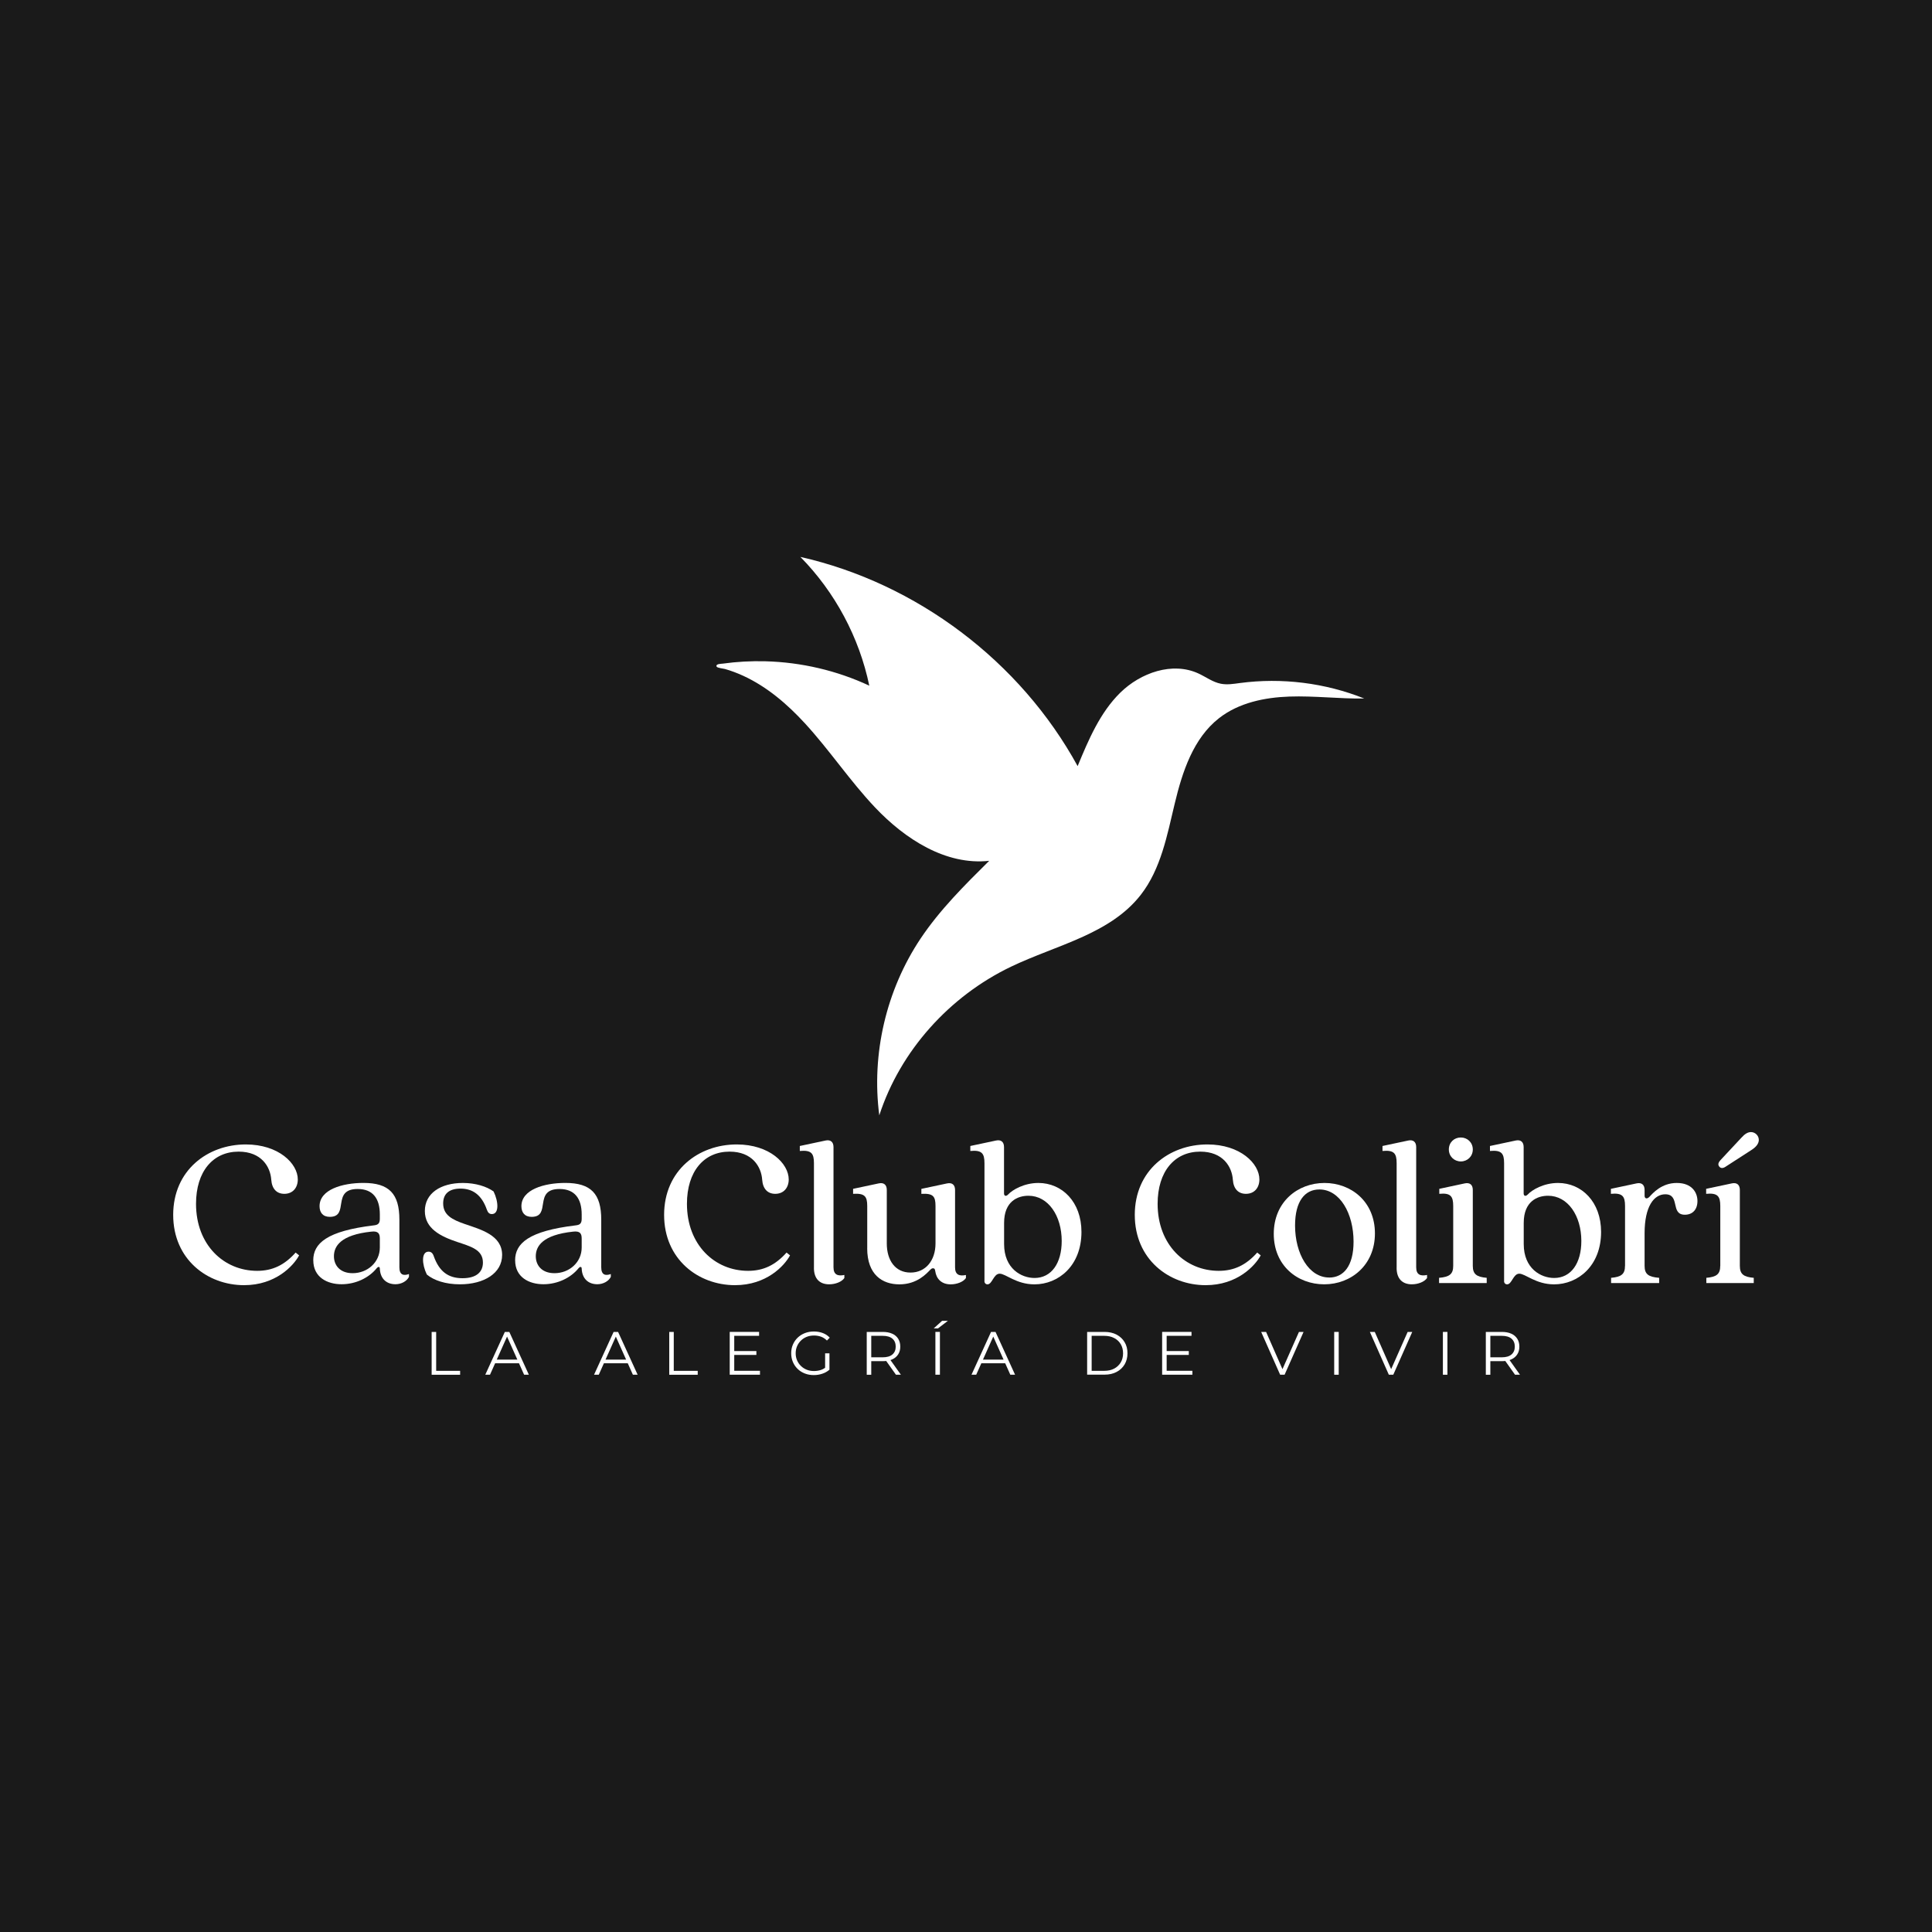 <svg xmlns="http://www.w3.org/2000/svg" id="Layer_1" viewBox="0 0 500 500"><defs><style>.cls-1{fill:#fff;}.cls-2{fill:#1a1a1a;}</style></defs><rect class="cls-2" x="-1280.04" y="-116.56" width="5514.22" height="694.33"></rect><g><g><path class="cls-1" d="M44.82,314.42c0-11.54,8.89-18.24,18.8-18.24,8.5,0,13.45,4.95,13.45,9.06,0,2.08-1.24,3.72-3.49,3.72-1.97,0-3.21-1.29-3.38-3.66-.23-3.32-2.53-7.26-8.44-7.26-6.64,0-11.03,5.12-11.03,13.51,0,10.64,7.21,17.34,15.82,17.34,3.94,0,7.04-1.46,9.96-4.73l.9,.73c-1.46,2.7-6.08,7.71-14.24,7.71-9.51,0-18.35-6.7-18.35-18.18Z"></path><path class="cls-1" d="M81.07,326.18c0-4.39,3.49-7.6,15.71-9.06,1.01-.11,1.52-.45,1.52-1.69v-1.13c0-4.05-1.74-6.59-5.74-6.59-6.87,0-2.03,7.21-7.21,7.21-1.8,0-2.65-1.13-2.65-2.76,0-4.28,5.85-6.02,11.37-6.02,6.64,0,9.29,2.81,9.29,9.51v12.33c0,1.97,1.07,2.25,2.48,1.74v.73c-.56,1.13-1.97,1.91-3.49,1.91-2.31,0-3.94-1.41-4.05-4.05,0-.56-.45-.56-.84-.06-1.97,2.42-5.35,4.11-9.06,4.11s-7.32-1.8-7.32-6.19Zm10.19,3.32c3.83,0,7.04-2.81,7.04-6.64v-2.31c0-1.29-.39-2.03-2.25-1.8-7.88,.84-9.63,3.77-9.63,6.36,0,2.31,1.52,4.39,4.84,4.39Z"></path><path class="cls-1" d="M110.46,329.84c-1.29-2.65-1.46-5.91,.45-5.91,.62,0,1.07,.34,1.35,1.18,1.41,3.94,3.72,5.69,7.43,5.69s5.29-1.69,5.29-4.05c0-3.38-3.21-4.17-6.7-5.35-4.22-1.41-8.33-3.43-8.33-7.99s4.05-7.26,9.85-7.26c3.26,0,6.14,.9,7.94,2.2,1.29,2.65,1.46,5.85-.45,5.85-.62,0-1.01-.34-1.29-1.13-1.35-3.88-3.72-5.46-6.81-5.46s-4.5,1.46-4.5,3.83c0,3.04,2.36,4.22,5.63,5.35,4.11,1.41,9.63,2.87,9.63,7.99,0,4.73-4.67,7.6-10.92,7.6-3.72,0-6.75-1.01-8.56-2.53Z"></path><path class="cls-1" d="M133.31,326.18c0-4.39,3.49-7.6,15.71-9.06,1.01-.11,1.52-.45,1.52-1.69v-1.13c0-4.05-1.75-6.59-5.74-6.59-6.87,0-2.03,7.21-7.21,7.21-1.8,0-2.65-1.13-2.65-2.76,0-4.28,5.85-6.02,11.37-6.02,6.64,0,9.29,2.81,9.29,9.51v12.33c0,1.97,1.07,2.25,2.48,1.74v.73c-.56,1.13-1.97,1.91-3.49,1.91-2.31,0-3.94-1.41-4.05-4.05,0-.56-.45-.56-.84-.06-1.97,2.42-5.35,4.11-9.06,4.11s-7.32-1.8-7.32-6.19Zm10.19,3.32c3.83,0,7.04-2.81,7.04-6.64v-2.31c0-1.29-.39-2.03-2.25-1.8-7.88,.84-9.63,3.77-9.63,6.36,0,2.31,1.52,4.39,4.84,4.39Z"></path><path class="cls-1" d="M171.87,314.42c0-11.54,8.89-18.24,18.8-18.24,8.5,0,13.45,4.95,13.45,9.06,0,2.08-1.24,3.72-3.49,3.72-1.97,0-3.21-1.29-3.38-3.66-.23-3.32-2.53-7.26-8.44-7.26-6.64,0-11.03,5.12-11.03,13.51,0,10.64,7.21,17.34,15.82,17.34,3.94,0,7.04-1.46,9.96-4.73l.9,.73c-1.46,2.7-6.08,7.71-14.24,7.71-9.51,0-18.35-6.7-18.35-18.18Z"></path><path class="cls-1" d="M210.65,328.1v-27.08c0-2.53-.68-3.43-3.66-3.15v-1.29l6.64-1.41c1.29-.28,2.08,.34,2.08,1.69v31.13c0,1.97,1.18,2.31,2.81,1.97v.79c-.68,1.01-2.36,1.63-3.94,1.63-2.25,0-3.94-1.24-3.94-4.28Z"></path><path class="cls-1" d="M224.44,323.03v-10.92c0-2.53-.68-3.32-3.66-3.15v-1.29l6.64-1.41c1.29-.28,2.08,.34,2.08,1.69v13.85c0,4.39,2.2,7.54,6.14,7.54s6.47-3.15,6.47-7.54v-9.68c0-2.53-.62-3.32-3.66-3.15v-1.29l6.64-1.41c1.29-.28,2.08,.34,2.08,1.69v20.04c0,1.97,1.18,2.31,2.81,1.97v.79c-.68,1.01-2.36,1.63-3.94,1.63-2.36,0-3.72-1.41-4-3.43-.06-.45-.17-.73-.56-.73-.28,0-.45,.11-.73,.39-.9,.9-3.32,3.77-7.99,3.77-4.39,0-8.33-2.48-8.33-9.34Z"></path><path class="cls-1" d="M254.78,331.53v-30.51c0-2.53-.68-3.43-3.66-3.15v-1.29l6.64-1.41c1.29-.28,2.08,.34,2.08,1.69v11.99c0,.62,.45,.9,1.07,.28,1.07-1.18,4.11-2.98,7.82-2.98,6.14,0,11.15,4.9,11.15,12.67,0,8.78-5.97,13.57-12.16,13.57-4.73,0-7.43-2.76-9.01-2.76s-1.91,2.76-3.15,2.76c-.45,0-.79-.34-.79-.84Zm12.95-.79c4.39,0,7.04-3.83,7.04-9.57,0-6.53-3.49-11.71-8.61-11.71-2.76,0-6.3,1.41-6.3,7.04v5.46c0,6.36,4.45,8.78,7.88,8.78Z"></path><path class="cls-1" d="M293.68,314.42c0-11.54,8.89-18.24,18.8-18.24,8.5,0,13.45,4.95,13.45,9.06,0,2.08-1.24,3.72-3.49,3.72-1.97,0-3.21-1.29-3.38-3.66-.23-3.32-2.53-7.26-8.44-7.26-6.64,0-11.03,5.12-11.03,13.51,0,10.64,7.21,17.34,15.82,17.34,3.94,0,7.04-1.46,9.96-4.73l.9,.73c-1.46,2.7-6.08,7.71-14.24,7.71-9.51,0-18.35-6.7-18.35-18.18Z"></path><path class="cls-1" d="M329.65,319.32c0-8.27,6.19-13.17,13.12-13.17s13.06,4.84,13.06,13.06-6.19,13.17-13.12,13.17-13.06-4.84-13.06-13.06Zm14.35,11.31c3.66,0,6.3-2.93,6.3-9.29,0-7.32-3.55-13.51-8.84-13.51-3.72,0-6.3,2.98-6.3,9.34,0,7.26,3.55,13.45,8.84,13.45Z"></path><path class="cls-1" d="M361.45,328.1v-27.08c0-2.53-.68-3.43-3.66-3.15v-1.29l6.64-1.41c1.29-.28,2.08,.34,2.08,1.69v31.13c0,1.97,1.18,2.31,2.81,1.97v.79c-.68,1.01-2.36,1.63-3.94,1.63-2.25,0-3.94-1.24-3.94-4.28Z"></path><path class="cls-1" d="M376.09,327.59v-15.48c0-2.53-.68-3.43-3.6-3.15v-1.29l6.59-1.41c1.29-.28,2.08,.34,2.08,1.69v19.65c0,2.14,.96,2.87,3.6,3.1v1.35h-12.33v-1.35c2.7-.23,3.66-.96,3.66-3.1Zm1.97-33.21c1.69,0,3.1,1.29,3.1,3.1s-1.41,3.1-3.1,3.1-3.1-1.29-3.1-3.1,1.35-3.1,3.1-3.1Z"></path><path class="cls-1" d="M389.26,331.53v-30.51c0-2.53-.68-3.43-3.66-3.15v-1.29l6.64-1.41c1.29-.28,2.08,.34,2.08,1.69v11.99c0,.62,.45,.9,1.07,.28,1.07-1.18,4.11-2.98,7.82-2.98,6.14,0,11.15,4.9,11.15,12.67,0,8.78-5.97,13.57-12.16,13.57-4.73,0-7.43-2.76-9.01-2.76s-1.91,2.76-3.15,2.76c-.45,0-.79-.34-.79-.84Zm12.95-.79c4.39,0,7.04-3.83,7.04-9.57,0-6.53-3.49-11.71-8.61-11.71-2.76,0-6.3,1.41-6.3,7.04v5.46c0,6.36,4.45,8.78,7.88,8.78Z"></path><path class="cls-1" d="M420.56,327.59v-15.48c0-2.53-.68-3.43-3.66-3.15v-1.29l6.64-1.41c1.29-.28,2.08,.34,2.08,1.69v1.52c0,.68,.56,.96,1.24,.28,.9-.96,3.15-3.6,7.09-3.6s5.35,2.48,5.35,4.67-1.24,3.55-3.26,3.55c-3.83,0-1.13-5.29-5.07-5.29-2.93,0-5.35,3.15-5.35,10.08v8.44c0,2.14,.96,2.87,3.77,3.1v1.35h-12.44v-1.35c2.65-.23,3.6-.96,3.6-3.1Z"></path><path class="cls-1" d="M445.21,327.59v-15.48c0-2.53-.68-3.43-3.66-3.15v-1.29l6.64-1.41c1.29-.28,2.08,.34,2.08,1.69v19.65c0,2.14,.96,2.87,3.6,3.1v1.35h-12.27v-1.35c2.65-.23,3.6-.96,3.6-3.1Zm0-27.3l5.46-5.85c.9-1.01,1.69-1.46,2.48-1.46,1.07,0,2.03,.9,2.03,2.03,0,.9-.62,1.8-1.97,2.65l-6.7,4.33c-.79,.51-1.35,.28-1.63-.17-.28-.39-.23-.9,.34-1.52Z"></path></g><g><path class="cls-1" d="M111.71,355.78v-11.08h1.17v10.07h6.2v1.01h-7.38Z"></path><path class="cls-1" d="M125.59,355.78l5.06-11.08h1.16l5.06,11.08h-1.23l-4.65-10.4h.47l-4.65,10.4h-1.22Zm1.99-2.96l.35-.95h6.44l.35,.95h-7.14Z"></path><path class="cls-1" d="M153.74,355.78l5.06-11.08h1.16l5.06,11.08h-1.23l-4.65-10.4h.47l-4.65,10.4h-1.22Zm1.99-2.96l.35-.95h6.44l.35,.95h-7.14Z"></path><path class="cls-1" d="M173.2,355.78v-11.08h1.17v10.07h6.2v1.01h-7.38Z"></path><path class="cls-1" d="M190.02,354.76h6.66v1.01h-7.83v-11.08h7.6v1.01h-6.43v9.05Zm-.13-5.11h5.86v1h-5.86v-1Z"></path><path class="cls-1" d="M210.6,355.87c-.84,0-1.62-.14-2.33-.42-.71-.28-1.33-.67-1.85-1.18-.52-.51-.93-1.1-1.22-1.79-.29-.69-.44-1.43-.44-2.25s.14-1.56,.44-2.25,.7-1.28,1.23-1.79,1.15-.9,1.86-1.18c.71-.28,1.49-.42,2.33-.42s1.62,.13,2.32,.4c.7,.26,1.3,.66,1.8,1.2l-.73,.74c-.46-.46-.98-.8-1.54-1-.56-.2-1.16-.3-1.8-.3-.69,0-1.32,.11-1.89,.34-.58,.23-1.08,.55-1.5,.97-.43,.42-.76,.9-1,1.46-.24,.55-.36,1.16-.36,1.83s.12,1.26,.36,1.82c.24,.56,.57,1.05,1,1.46,.43,.42,.93,.74,1.5,.97,.57,.23,1.2,.34,1.88,.34,.63,0,1.23-.1,1.8-.28,.56-.19,1.08-.51,1.56-.97l.66,.89c-.53,.46-1.15,.82-1.85,1.05-.71,.24-1.45,.36-2.22,.36Zm2.94-1.55v-4.08h1.12v4.23l-1.12-.14Z"></path><path class="cls-1" d="M224.31,355.78v-11.08h4.15c.94,0,1.75,.15,2.42,.45,.68,.3,1.2,.73,1.56,1.3s.55,1.25,.55,2.05-.18,1.45-.55,2.02c-.36,.56-.88,1-1.56,1.3-.68,.3-1.48,.45-2.42,.45h-3.5l.52-.54v4.05h-1.17Zm1.17-3.96l-.52-.55h3.47c1.11,0,1.95-.24,2.52-.73,.57-.49,.86-1.17,.86-2.04s-.29-1.57-.86-2.06c-.58-.49-1.42-.73-2.52-.73h-3.47l.52-.55v6.66Zm6.39,3.96l-2.85-4.02h1.27l2.86,4.02h-1.28Z"></path><path class="cls-1" d="M241.64,343.79l2.17-1.96h1.5l-2.56,1.96h-1.11Zm.44,11.98v-11.08h1.17v11.08h-1.17Z"></path><path class="cls-1" d="M251.42,355.78l5.06-11.08h1.16l5.06,11.08h-1.23l-4.65-10.4h.47l-4.65,10.4h-1.22Zm1.99-2.96l.35-.95h6.44l.35,.95h-7.14Z"></path><path class="cls-1" d="M281.35,355.78v-11.08h4.51c1.18,0,2.22,.23,3.11,.7,.89,.47,1.59,1.12,2.08,1.95,.5,.83,.74,1.79,.74,2.88s-.25,2.05-.74,2.88c-.5,.83-1.19,1.49-2.08,1.95-.89,.47-1.93,.7-3.11,.7h-4.51Zm1.17-1.01h3.28c.98,0,1.83-.19,2.56-.58,.72-.38,1.28-.92,1.69-1.6,.4-.68,.6-1.46,.6-2.35s-.2-1.68-.6-2.36c-.4-.68-.96-1.21-1.69-1.59-.72-.38-1.57-.58-2.56-.58h-3.28v9.05Z"></path><path class="cls-1" d="M301.93,354.76h6.66v1.01h-7.83v-11.08h7.6v1.01h-6.43v9.05Zm-.13-5.11h5.86v1h-5.86v-1Z"></path><path class="cls-1" d="M331.3,355.78l-4.91-11.08h1.27l4.59,10.43h-.7l4.62-10.43h1.19l-4.91,11.08h-1.16Z"></path><path class="cls-1" d="M345.29,355.78v-11.08h1.17v11.08h-1.17Z"></path><path class="cls-1" d="M359.43,355.78l-4.91-11.08h1.27l4.59,10.43h-.7l4.62-10.43h1.19l-4.91,11.08h-1.16Z"></path><path class="cls-1" d="M373.42,355.78v-11.08h1.17v11.08h-1.17Z"></path><path class="cls-1" d="M384.53,355.78v-11.08h4.15c.94,0,1.75,.15,2.42,.45,.68,.3,1.19,.73,1.56,1.3,.36,.56,.55,1.25,.55,2.05s-.18,1.45-.55,2.02c-.36,.56-.88,1-1.56,1.3-.68,.3-1.48,.45-2.42,.45h-3.5l.52-.54v4.05h-1.17Zm1.17-3.96l-.52-.55h3.47c1.11,0,1.95-.24,2.52-.73,.57-.49,.86-1.17,.86-2.04s-.29-1.57-.86-2.06c-.58-.49-1.42-.73-2.52-.73h-3.47l.52-.55v6.66Zm6.39,3.96l-2.85-4.02h1.27l2.86,4.02h-1.28Z"></path></g><path class="cls-1" d="M185.42,172.27c.06-.48,1.31-.48,1.62-.52,3.67-.51,7.38-.71,11.08-.61,9.25,.25,18.46,2.39,26.85,6.31-2.6-12.5-8.87-24.22-17.83-33.32,30.12,6.81,56.93,27.05,71.75,54.14,2.82-6.82,5.78-13.84,11.04-19.01,5.27-5.17,13.5-8.06,20.21-4.97,1.94,.89,3.71,2.25,5.81,2.66,1.62,.32,3.29,.04,4.93-.18,10.84-1.44,22.05-.05,32.2,4.01-6.46,.09-12.91-.73-19.37-.51s-13.13,1.61-18.22,5.59c-6.67,5.21-9.5,13.87-11.47,22.1s-3.58,16.93-8.78,23.61c-7.95,10.23-21.91,13.01-33.59,18.61-15.88,7.61-28.65,21.72-34.09,38.47-2.08-15.86,1.79-32.43,10.68-45.74,4.98-7.45,11.39-13.82,17.76-20.13-11.21,1.23-21.8-5.64-29.55-13.83-6.5-6.87-11.76-14.82-18.16-21.78-4.55-4.95-9.8-9.45-15.95-12.28-1.53-.7-3.11-1.3-4.73-1.76-.4-.11-1.95-.26-2.14-.6-.06-.1-.08-.19-.07-.27Z"></path></g></svg>